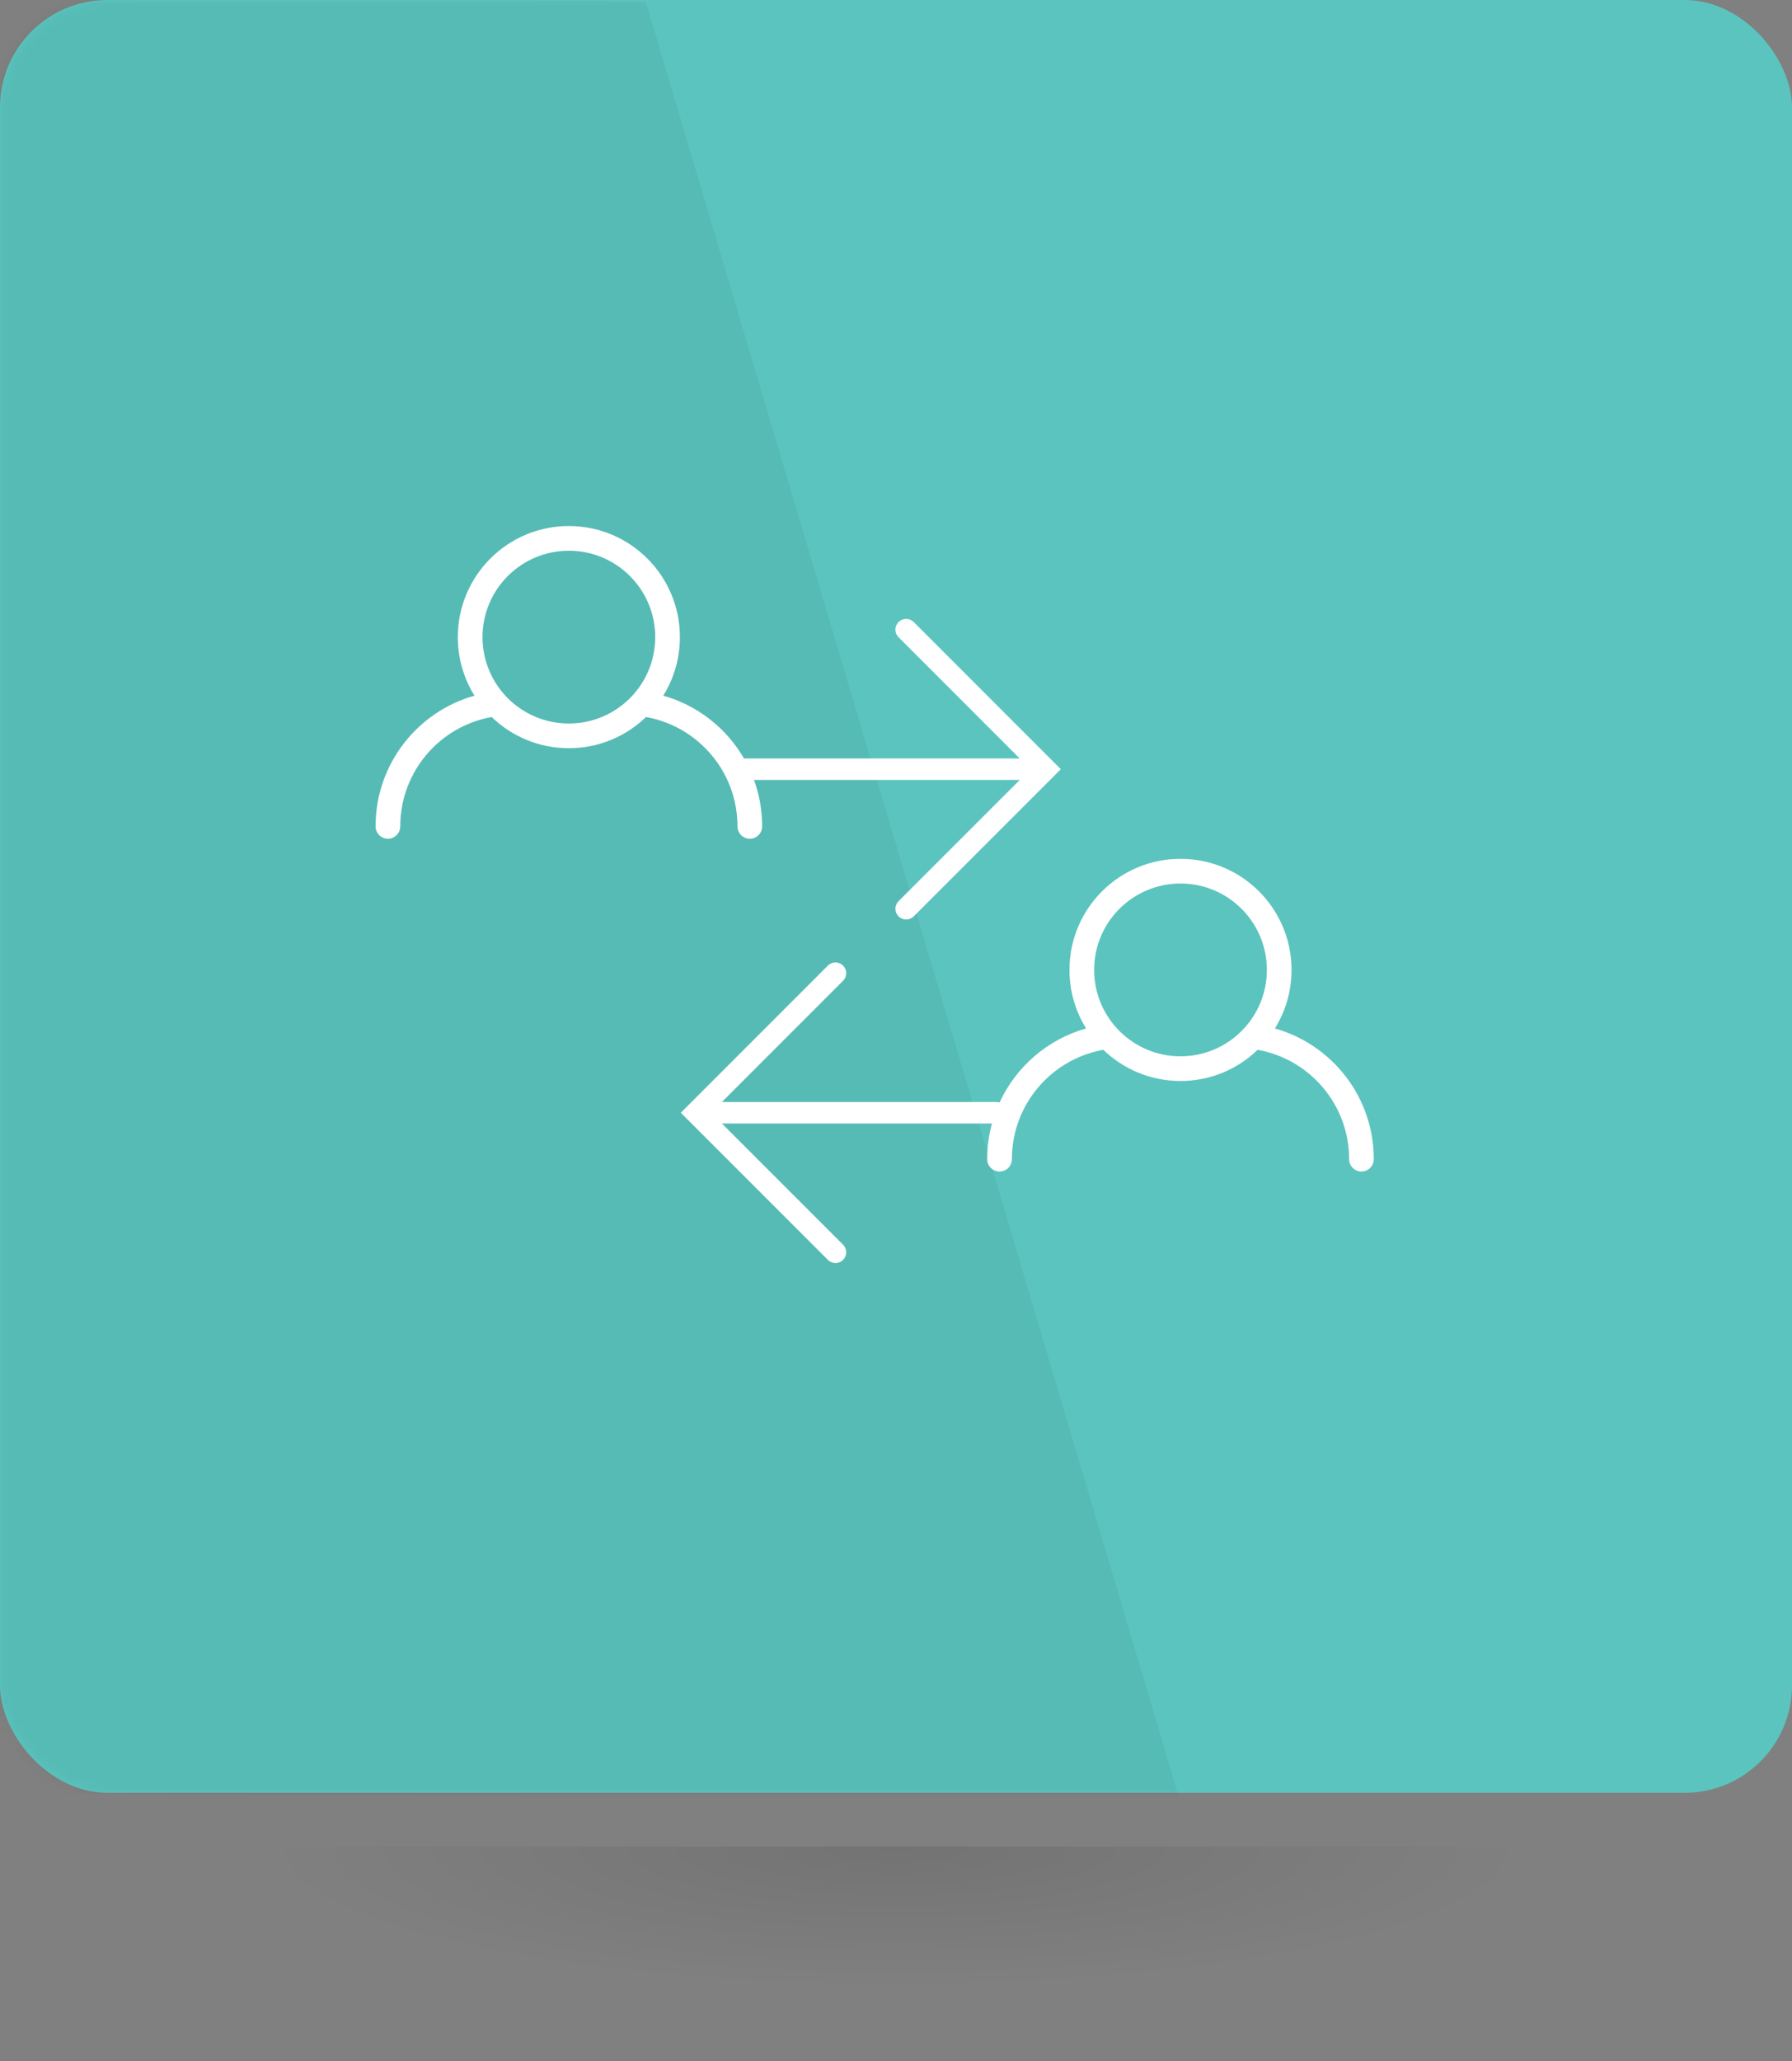 <?xml version="1.0" encoding="UTF-8"?>
<svg width="167px" height="192px" viewBox="0 0 167 192" version="1.1" xmlns="http://www.w3.org/2000/svg" xmlns:xlink="http://www.w3.org/1999/xlink">
    <rect x="0" y="0" width="167" height="192" fill="#808080" stroke="none"/>
    <title>Group 15</title>
    <defs>
        <rect id="path-1" x="0" y="9.09494702e-13" width="167" height="167" rx="10"></rect>
        <radialGradient cx="50%" cy="0%" fx="50%" fy="0%" r="65%" gradientTransform="translate(0.5,0),scale(0.168,1),rotate(90),scale(1,4.469),translate(-0.5,-0)" id="radialGradient-3">
            <stop stop-color="#000000" stop-opacity="0.1" offset="0%"></stop>
            <stop stop-color="#000000" stop-opacity="0" offset="100%"></stop>
        </radialGradient>
    </defs>
    <g id="Page-1" stroke="none" stroke-width="1" fill="none" fill-rule="evenodd">
        <g id="home" transform="translate(-710, -7159)">
            <g id="Group-15" transform="translate(710, 7159)">
                <g id="Path">
                    <mask id="mask-2" fill="white">
                        <use xlink:href="#path-1"></use>
                    </mask>
                    <use id="Mask" fill="#5BC4BE" xlink:href="#path-1"></use>
                    <polygon fill-opacity="0.05" fill="#000000" mask="url(#mask-2)" points="60.168 0.11 110.04 168.005 1.42108547e-14 167 1.42108547e-14 5.96872383e-13"></polygon>
                </g>
                <path d="M110.013,80 C115.728,80 120.361,84.633 120.361,90.348 C120.361,92.35 119.793,94.219 118.809,95.802 C124.127,97.295 128.026,102.181 128.026,107.978 C128.026,108.613 127.512,109.128 126.877,109.128 C126.242,109.128 125.727,108.613 125.727,107.978 C125.727,102.885 122.047,98.651 117.202,97.79 C115.34,99.59 112.806,100.696 110.013,100.696 C107.22,100.696 104.686,99.59 102.824,97.791 C97.979,98.651 94.3,102.885 94.3,107.978 C94.3,108.613 93.785,109.128 93.15,109.128 C92.515,109.128 92,108.613 92,107.978 C92,106.827 92.154,105.712 92.442,104.652 L67.273,104.653 L78.567,115.945 L78.65,116.04 C78.955,116.432 78.927,116.999 78.567,117.36 C78.176,117.75 77.543,117.75 77.153,117.36 L77.153,117.36 L63.445,103.653 L77.153,89.945 L77.247,89.862 C77.639,89.557 78.206,89.585 78.567,89.945 L78.567,89.945 L78.65,90.04 C78.955,90.432 78.927,90.999 78.567,91.36 L78.567,91.36 L67.275,102.653 L92.86,102.653 L92.976,102.659 C93.037,102.666 93.096,102.679 93.154,102.696 C94.686,99.362 97.629,96.81 101.218,95.801 C100.234,94.219 99.665,92.35 99.665,90.348 C99.665,84.633 104.298,80 110.013,80 Z M110.013,82.3 C105.568,82.3 101.965,85.903 101.965,90.348 C101.965,94.793 105.568,98.396 110.013,98.396 C114.458,98.396 118.062,94.793 118.062,90.348 C118.062,85.903 114.458,82.3 110.013,82.3 Z M53.013,49 C58.728,49 63.361,53.633 63.361,59.348 C63.361,61.35 62.793,63.219 61.809,64.802 C65.015,65.702 67.706,67.836 69.337,70.659 L69.445,70.653 L95.03,70.653 L83.738,59.36 C83.378,58.999 83.35,58.432 83.655,58.04 L83.738,57.945 C84.099,57.585 84.666,57.557 85.058,57.862 L85.153,57.945 L98.86,71.653 L85.153,85.36 C84.762,85.75 84.129,85.75 83.738,85.36 C83.378,84.999 83.35,84.432 83.655,84.04 L83.738,83.945 L95.032,72.653 L70.267,72.652 C70.758,74.002 71.026,75.458 71.026,76.978 C71.026,77.613 70.512,78.128 69.877,78.128 C69.242,78.128 68.727,77.613 68.727,76.978 C68.727,71.885 65.047,67.651 60.202,66.79 C58.34,68.59 55.806,69.696 53.013,69.696 C50.22,69.696 47.686,68.59 45.824,66.791 C40.979,67.651 37.3,71.885 37.3,76.978 C37.3,77.613 36.785,78.128 36.15,78.128 C35.515,78.128 35,77.613 35,76.978 C35,71.181 38.899,66.296 44.218,64.801 C43.234,63.219 42.665,61.35 42.665,59.348 C42.665,53.633 47.298,49 53.013,49 Z M53.013,51.3 C48.568,51.3 44.965,54.903 44.965,59.348 C44.965,63.793 48.568,67.396 53.013,67.396 C57.458,67.396 61.062,63.793 61.062,59.348 C61.062,54.903 57.458,51.3 53.013,51.3 Z" id="Combined-Shape" fill="#FFFFFF" fill-rule="nonzero"></path>
                <rect id="Rectangle" fill="url(#radialGradient-3)" x="24" y="172" width="119" height="20"></rect>
            </g>
        </g>
    </g>
</svg>